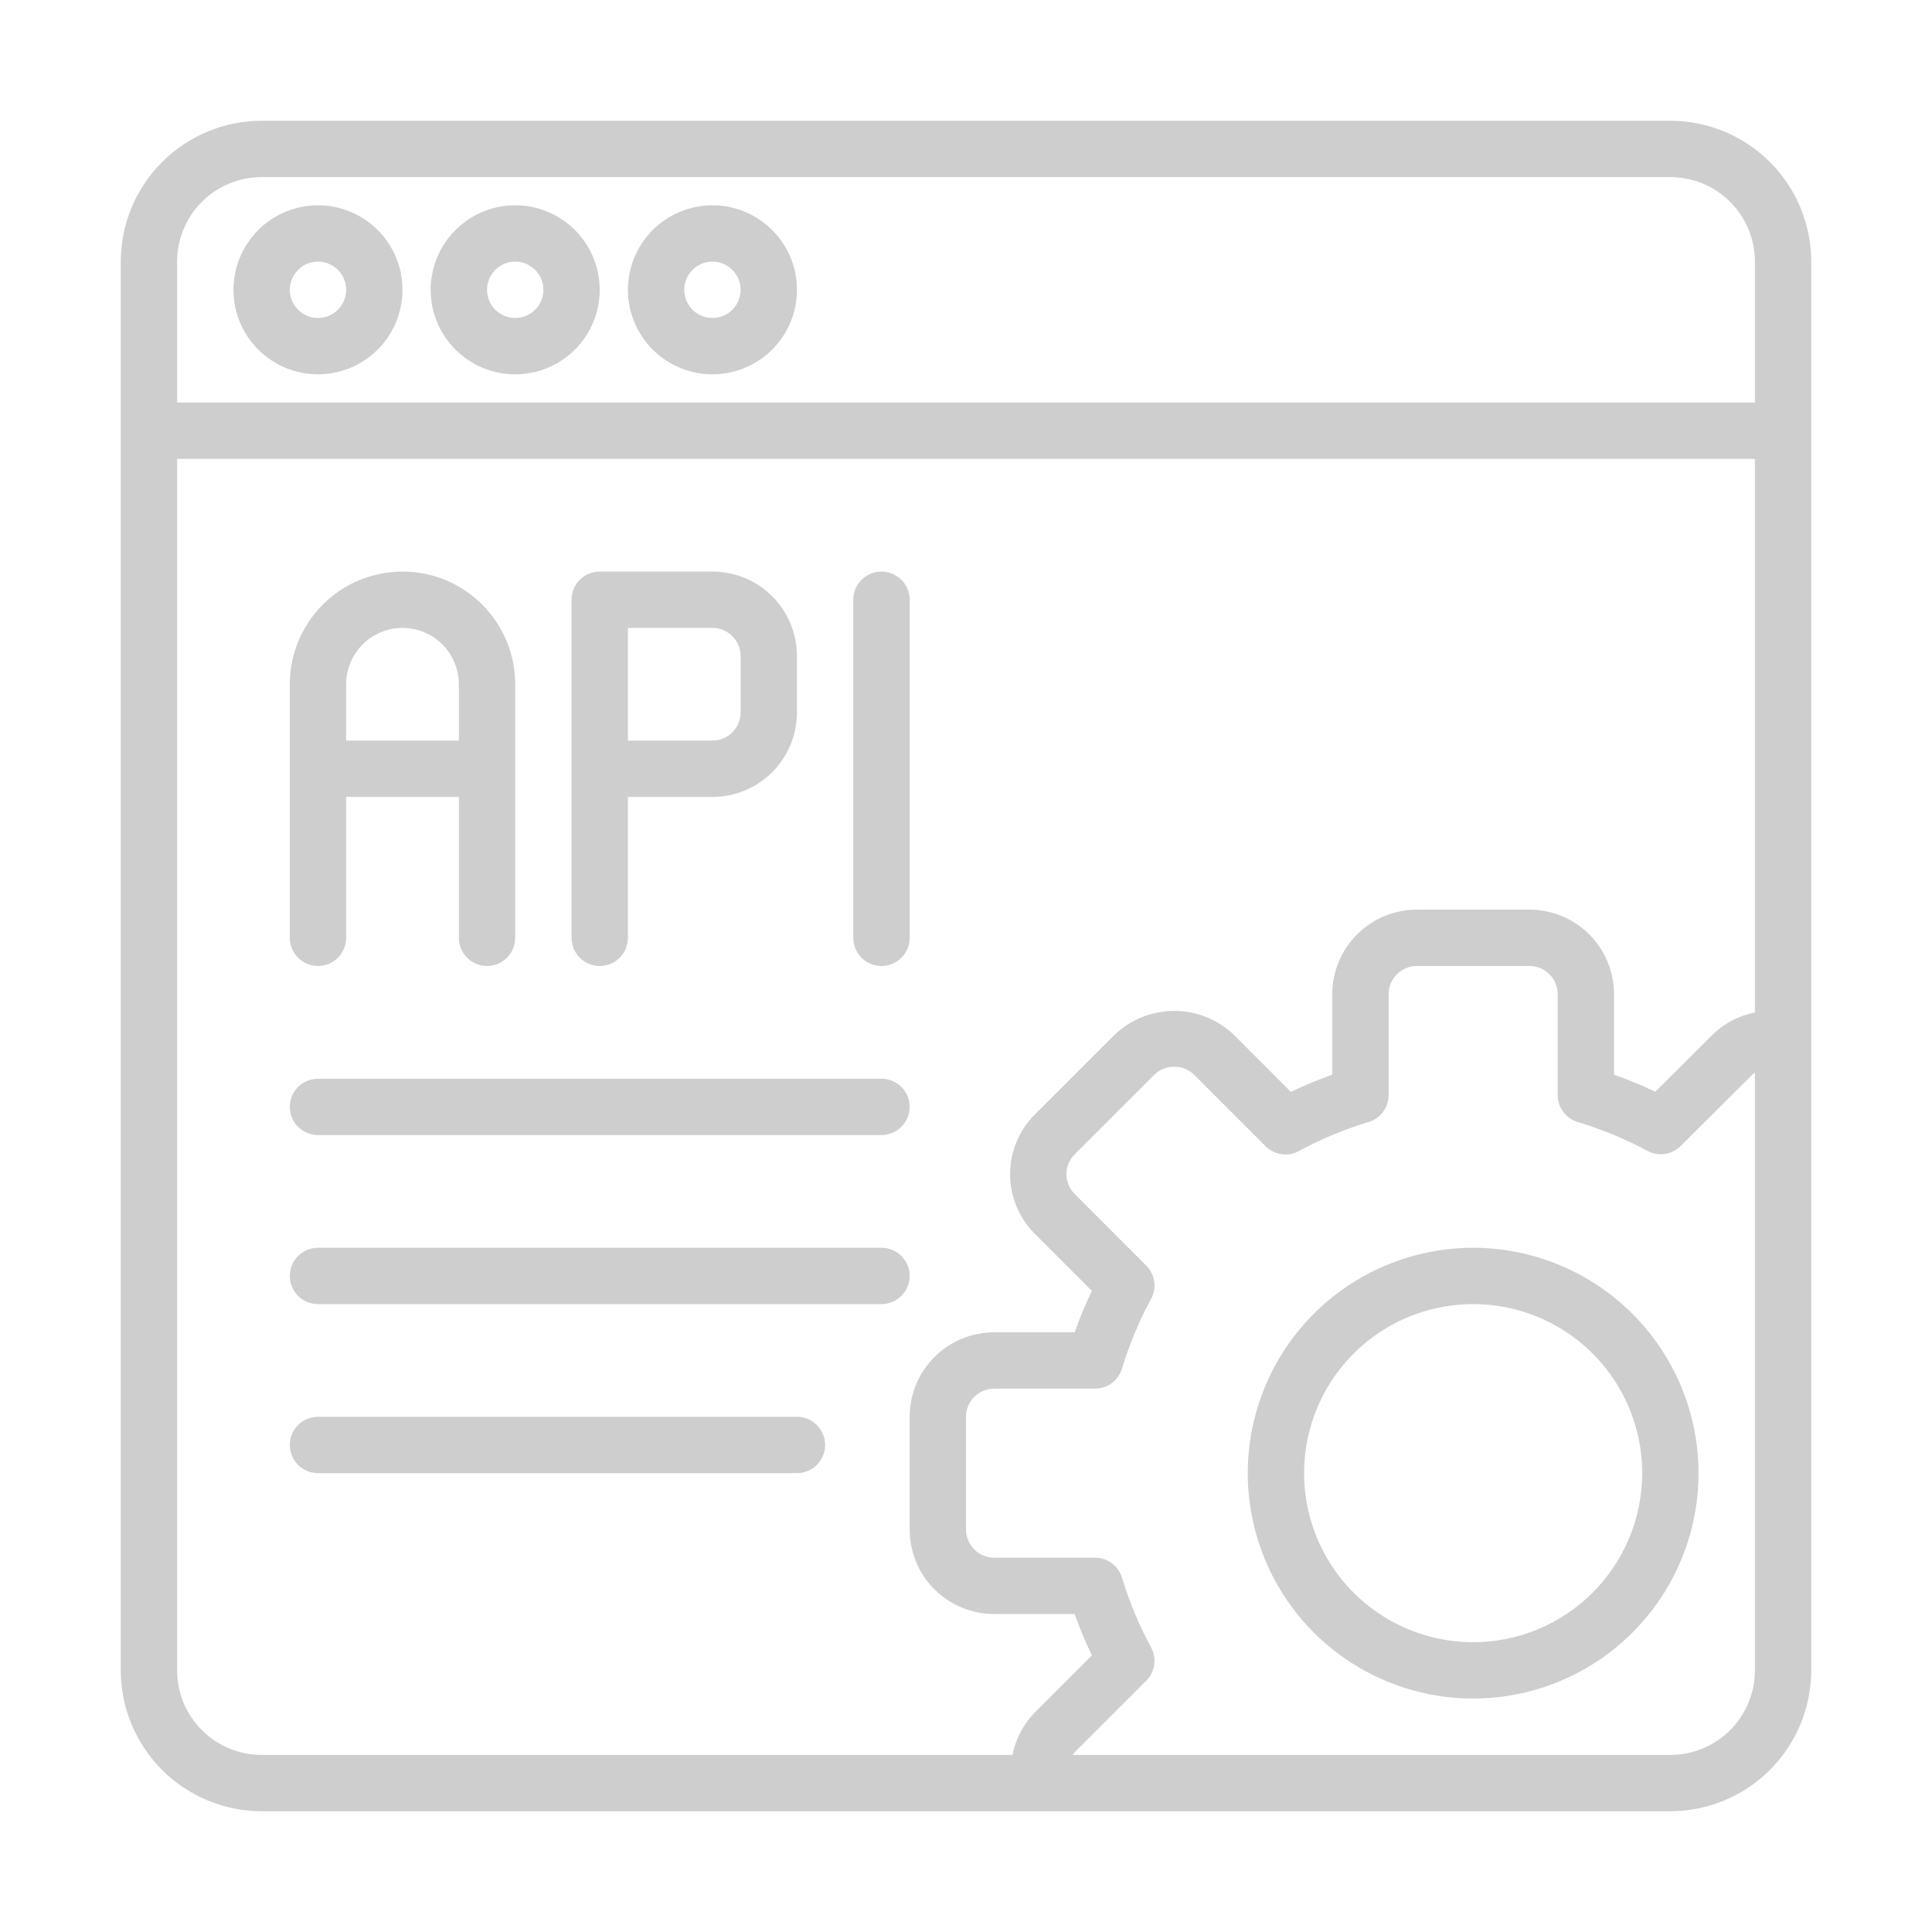 <svg width="80" height="80" viewBox="0 0 80 80" fill="none" xmlns="http://www.w3.org/2000/svg">
<path d="M69.167 5H10.833C9.287 5.002 7.804 5.617 6.711 6.711C5.617 7.804 5.002 9.287 5 10.833V69.167C5.002 70.713 5.617 72.196 6.711 73.289C7.804 74.383 9.287 74.998 10.833 75H69.167C70.713 74.998 72.196 74.383 73.289 73.289C74.383 72.196 74.998 70.713 75 69.167V10.833C74.998 9.287 74.383 7.804 73.289 6.711C72.196 5.617 70.713 5.002 69.167 5V5ZM10.833 7.333H69.167C70.095 7.333 70.985 7.702 71.641 8.358C72.298 9.015 72.667 9.905 72.667 10.833V16.667H7.333V10.833C7.333 9.905 7.702 9.015 8.358 8.358C9.015 7.702 9.905 7.333 10.833 7.333V7.333ZM7.333 69.167V19H72.667V41.924C72.004 42.054 71.393 42.376 70.91 42.848L68.544 45.206C67.986 44.941 67.415 44.705 66.833 44.499V41.167C66.833 40.238 66.465 39.348 65.808 38.692C65.152 38.035 64.262 37.667 63.333 37.667H58.667C57.738 37.667 56.848 38.035 56.192 38.692C55.535 39.348 55.167 40.238 55.167 41.167V44.499C54.583 44.706 54.011 44.944 53.453 45.212L51.092 42.849C50.426 42.214 49.542 41.859 48.622 41.859C47.702 41.859 46.817 42.214 46.152 42.849L42.85 46.15C42.525 46.474 42.268 46.859 42.092 47.283C41.916 47.707 41.826 48.161 41.826 48.62C41.826 49.079 41.916 49.533 42.092 49.957C42.268 50.381 42.525 50.766 42.85 51.09L45.213 53.453C44.944 54.011 44.706 54.583 44.499 55.167H41.167C40.238 55.167 39.348 55.535 38.692 56.192C38.035 56.848 37.667 57.738 37.667 58.667V63.333C37.667 64.262 38.035 65.152 38.692 65.808C39.348 66.465 40.238 66.833 41.167 66.833H44.499C44.706 67.416 44.944 67.988 45.213 68.546L42.85 70.909C42.377 71.392 42.055 72.003 41.924 72.667H10.833C9.905 72.667 9.015 72.298 8.358 71.641C7.702 70.985 7.333 70.095 7.333 69.167V69.167ZM69.167 72.667H44.416C44.442 72.629 44.47 72.593 44.5 72.558L47.463 69.595C47.642 69.416 47.757 69.185 47.793 68.935C47.829 68.686 47.783 68.431 47.661 68.21C47.163 67.293 46.761 66.328 46.46 65.329C46.387 65.09 46.24 64.88 46.039 64.73C45.838 64.581 45.594 64.5 45.343 64.5H41.167C40.857 64.5 40.56 64.377 40.342 64.158C40.123 63.94 40 63.643 40 63.333V58.667C40 58.357 40.123 58.06 40.342 57.842C40.56 57.623 40.857 57.5 41.167 57.5H45.343C45.594 57.5 45.838 57.419 46.039 57.27C46.24 57.12 46.387 56.91 46.46 56.67C46.761 55.672 47.163 54.706 47.661 53.79C47.783 53.569 47.829 53.314 47.793 53.065C47.757 52.815 47.642 52.584 47.463 52.405L44.5 49.441C44.392 49.333 44.306 49.206 44.248 49.065C44.189 48.924 44.159 48.773 44.159 48.621C44.159 48.469 44.189 48.318 44.248 48.177C44.306 48.037 44.392 47.909 44.5 47.801L47.801 44.5C48.022 44.288 48.316 44.17 48.622 44.17C48.927 44.17 49.221 44.288 49.442 44.5L52.405 47.463C52.584 47.642 52.815 47.757 53.065 47.793C53.314 47.829 53.569 47.783 53.79 47.661C54.705 47.162 55.67 46.76 56.669 46.461C56.91 46.389 57.12 46.241 57.27 46.04C57.419 45.838 57.5 45.594 57.5 45.343V41.167C57.5 40.857 57.623 40.56 57.842 40.342C58.06 40.123 58.357 40 58.667 40H63.333C63.643 40 63.94 40.123 64.158 40.342C64.377 40.56 64.5 40.857 64.5 41.167V45.343C64.5 45.594 64.581 45.838 64.73 46.04C64.88 46.241 65.091 46.389 65.331 46.461C66.331 46.762 67.298 47.162 68.218 47.656C68.439 47.774 68.692 47.818 68.939 47.782C69.187 47.746 69.416 47.631 69.594 47.454L72.558 44.5C72.593 44.47 72.629 44.441 72.667 44.416V69.167C72.667 70.095 72.298 70.985 71.641 71.641C70.985 72.298 70.095 72.667 69.167 72.667Z" fill="#CECECE"/>
<path d="M13.167 15.5C13.859 15.5 14.536 15.295 15.111 14.91C15.687 14.526 16.135 13.979 16.4 13.339C16.665 12.7 16.735 11.996 16.599 11.317C16.464 10.638 16.131 10.015 15.642 9.525C15.152 9.036 14.528 8.702 13.85 8.567C13.171 8.432 12.467 8.502 11.827 8.766C11.188 9.031 10.641 9.48 10.257 10.056C9.872 10.631 9.667 11.308 9.667 12C9.667 12.928 10.035 13.819 10.692 14.475C11.348 15.131 12.238 15.5 13.167 15.5ZM13.167 10.833C13.397 10.833 13.623 10.902 13.815 11.03C14.007 11.158 14.156 11.34 14.245 11.553C14.333 11.767 14.356 12.001 14.311 12.228C14.266 12.454 14.155 12.662 13.992 12.825C13.829 12.988 13.621 13.099 13.394 13.144C13.168 13.189 12.933 13.166 12.72 13.078C12.507 12.99 12.325 12.84 12.197 12.648C12.068 12.456 12 12.231 12 12C12 11.691 12.123 11.394 12.342 11.175C12.56 10.956 12.857 10.833 13.167 10.833V10.833Z" fill="#CECECE"/>
<path d="M21.333 15.5C22.026 15.5 22.702 15.295 23.278 14.91C23.853 14.526 24.302 13.979 24.567 13.339C24.832 12.7 24.901 11.996 24.766 11.317C24.631 10.638 24.298 10.015 23.808 9.525C23.319 9.036 22.695 8.702 22.016 8.567C21.337 8.432 20.634 8.502 19.994 8.766C19.354 9.031 18.808 9.48 18.423 10.056C18.039 10.631 17.833 11.308 17.833 12C17.833 12.928 18.202 13.819 18.858 14.475C19.515 15.131 20.405 15.5 21.333 15.5ZM21.333 10.833C21.564 10.833 21.79 10.902 21.982 11.03C22.173 11.158 22.323 11.34 22.411 11.553C22.5 11.767 22.523 12.001 22.478 12.228C22.433 12.454 22.321 12.662 22.158 12.825C21.995 12.988 21.787 13.099 21.561 13.144C21.335 13.189 21.1 13.166 20.887 13.078C20.674 12.99 20.491 12.84 20.363 12.648C20.235 12.456 20.167 12.231 20.167 12C20.167 11.691 20.29 11.394 20.508 11.175C20.727 10.956 21.024 10.833 21.333 10.833V10.833Z" fill="#CECECE"/>
<path d="M29.5 15.5C30.192 15.5 30.869 15.295 31.445 14.91C32.02 14.526 32.469 13.979 32.734 13.339C32.998 12.7 33.068 11.996 32.933 11.317C32.798 10.638 32.464 10.015 31.975 9.525C31.485 9.036 30.862 8.702 30.183 8.567C29.504 8.432 28.8 8.502 28.161 8.766C27.521 9.031 26.974 9.48 26.59 10.056C26.205 10.631 26 11.308 26 12C26 12.928 26.369 13.819 27.025 14.475C27.681 15.131 28.572 15.5 29.5 15.5ZM29.5 10.833C29.731 10.833 29.956 10.902 30.148 11.03C30.34 11.158 30.49 11.34 30.578 11.553C30.666 11.767 30.689 12.001 30.644 12.228C30.599 12.454 30.488 12.662 30.325 12.825C30.162 12.988 29.954 13.099 29.728 13.144C29.501 13.189 29.267 13.166 29.053 13.078C28.84 12.99 28.658 12.84 28.53 12.648C28.402 12.456 28.333 12.231 28.333 12C28.333 11.691 28.456 11.394 28.675 11.175C28.894 10.956 29.191 10.833 29.5 10.833V10.833Z" fill="#CECECE"/>
<path d="M61 51.667C59.154 51.667 57.35 52.214 55.815 53.24C54.28 54.265 53.084 55.723 52.377 57.428C51.671 59.134 51.486 61.01 51.846 62.821C52.206 64.631 53.095 66.294 54.4 67.6C55.706 68.905 57.369 69.794 59.179 70.154C60.99 70.514 62.866 70.329 64.572 69.623C66.277 68.916 67.735 67.72 68.76 66.185C69.786 64.65 70.333 62.846 70.333 61C70.331 58.526 69.346 56.153 67.597 54.403C65.847 52.654 63.474 51.669 61 51.667ZM61 68C59.616 68 58.262 67.589 57.111 66.82C55.96 66.051 55.063 64.958 54.533 63.679C54.003 62.4 53.864 60.992 54.135 59.634C54.405 58.276 55.071 57.029 56.05 56.05C57.029 55.071 58.276 54.405 59.634 54.135C60.992 53.864 62.4 54.003 63.679 54.533C64.958 55.063 66.051 55.96 66.82 57.111C67.59 58.262 68 59.615 68 61C67.998 62.856 67.26 64.635 65.948 65.948C64.635 67.26 62.856 67.998 61 68V68Z" fill="#CECECE"/>
<path d="M13.167 40C13.476 40 13.773 39.877 13.992 39.658C14.21 39.44 14.333 39.143 14.333 38.833V33H19V38.833C19 39.143 19.123 39.44 19.342 39.658C19.561 39.877 19.857 40 20.167 40C20.476 40 20.773 39.877 20.992 39.658C21.21 39.44 21.333 39.143 21.333 38.833V28.333C21.333 27.096 20.842 25.909 19.966 25.034C19.091 24.158 17.904 23.667 16.667 23.667C15.429 23.667 14.242 24.158 13.367 25.034C12.492 25.909 12 27.096 12 28.333V38.833C12 39.143 12.123 39.44 12.342 39.658C12.56 39.877 12.857 40 13.167 40ZM16.667 26C17.285 26 17.879 26.246 18.317 26.683C18.754 27.121 19 27.715 19 28.333V30.667H14.333V28.333C14.333 27.715 14.579 27.121 15.017 26.683C15.454 26.246 16.048 26 16.667 26Z" fill="#CECECE"/>
<path d="M24.833 40C25.143 40 25.439 39.877 25.658 39.658C25.877 39.44 26 39.143 26 38.833V33H29.5C30.428 33 31.319 32.631 31.975 31.975C32.631 31.319 33 30.428 33 29.5V27.167C33 26.238 32.631 25.348 31.975 24.692C31.319 24.035 30.428 23.667 29.5 23.667H24.833C24.524 23.667 24.227 23.79 24.008 24.008C23.79 24.227 23.667 24.524 23.667 24.833V38.833C23.667 39.143 23.79 39.44 24.008 39.658C24.227 39.877 24.524 40 24.833 40ZM26 26H29.5C29.809 26 30.106 26.123 30.325 26.342C30.544 26.561 30.667 26.857 30.667 27.167V29.5C30.667 29.809 30.544 30.106 30.325 30.325C30.106 30.544 29.809 30.667 29.5 30.667H26V26Z" fill="#CECECE"/>
<path d="M36.5 40C36.809 40 37.106 39.877 37.325 39.658C37.544 39.44 37.667 39.143 37.667 38.833V24.833C37.667 24.524 37.544 24.227 37.325 24.008C37.106 23.79 36.809 23.667 36.5 23.667C36.191 23.667 35.894 23.79 35.675 24.008C35.456 24.227 35.333 24.524 35.333 24.833V38.833C35.333 39.143 35.456 39.44 35.675 39.658C35.894 39.877 36.191 40 36.5 40Z" fill="#CECECE"/>
<path d="M13.167 47H36.5C36.809 47 37.106 46.877 37.325 46.658C37.544 46.44 37.667 46.143 37.667 45.833C37.667 45.524 37.544 45.227 37.325 45.008C37.106 44.789 36.809 44.667 36.5 44.667H13.167C12.857 44.667 12.56 44.789 12.342 45.008C12.123 45.227 12 45.524 12 45.833C12 46.143 12.123 46.44 12.342 46.658C12.56 46.877 12.857 47 13.167 47V47Z" fill="#CECECE"/>
<path d="M36.5 51.667H13.167C12.857 51.667 12.56 51.789 12.342 52.008C12.123 52.227 12 52.524 12 52.833C12 53.143 12.123 53.44 12.342 53.658C12.56 53.877 12.857 54 13.167 54H36.5C36.809 54 37.106 53.877 37.325 53.658C37.544 53.44 37.667 53.143 37.667 52.833C37.667 52.524 37.544 52.227 37.325 52.008C37.106 51.789 36.809 51.667 36.5 51.667Z" fill="#CECECE"/>
<path d="M33 58.667H13.167C12.857 58.667 12.56 58.789 12.342 59.008C12.123 59.227 12 59.524 12 59.833C12 60.143 12.123 60.44 12.342 60.658C12.56 60.877 12.857 61 13.167 61H33C33.309 61 33.606 60.877 33.825 60.658C34.044 60.44 34.167 60.143 34.167 59.833C34.167 59.524 34.044 59.227 33.825 59.008C33.606 58.789 33.309 58.667 33 58.667Z" fill="#CECECE"/>
</svg>
